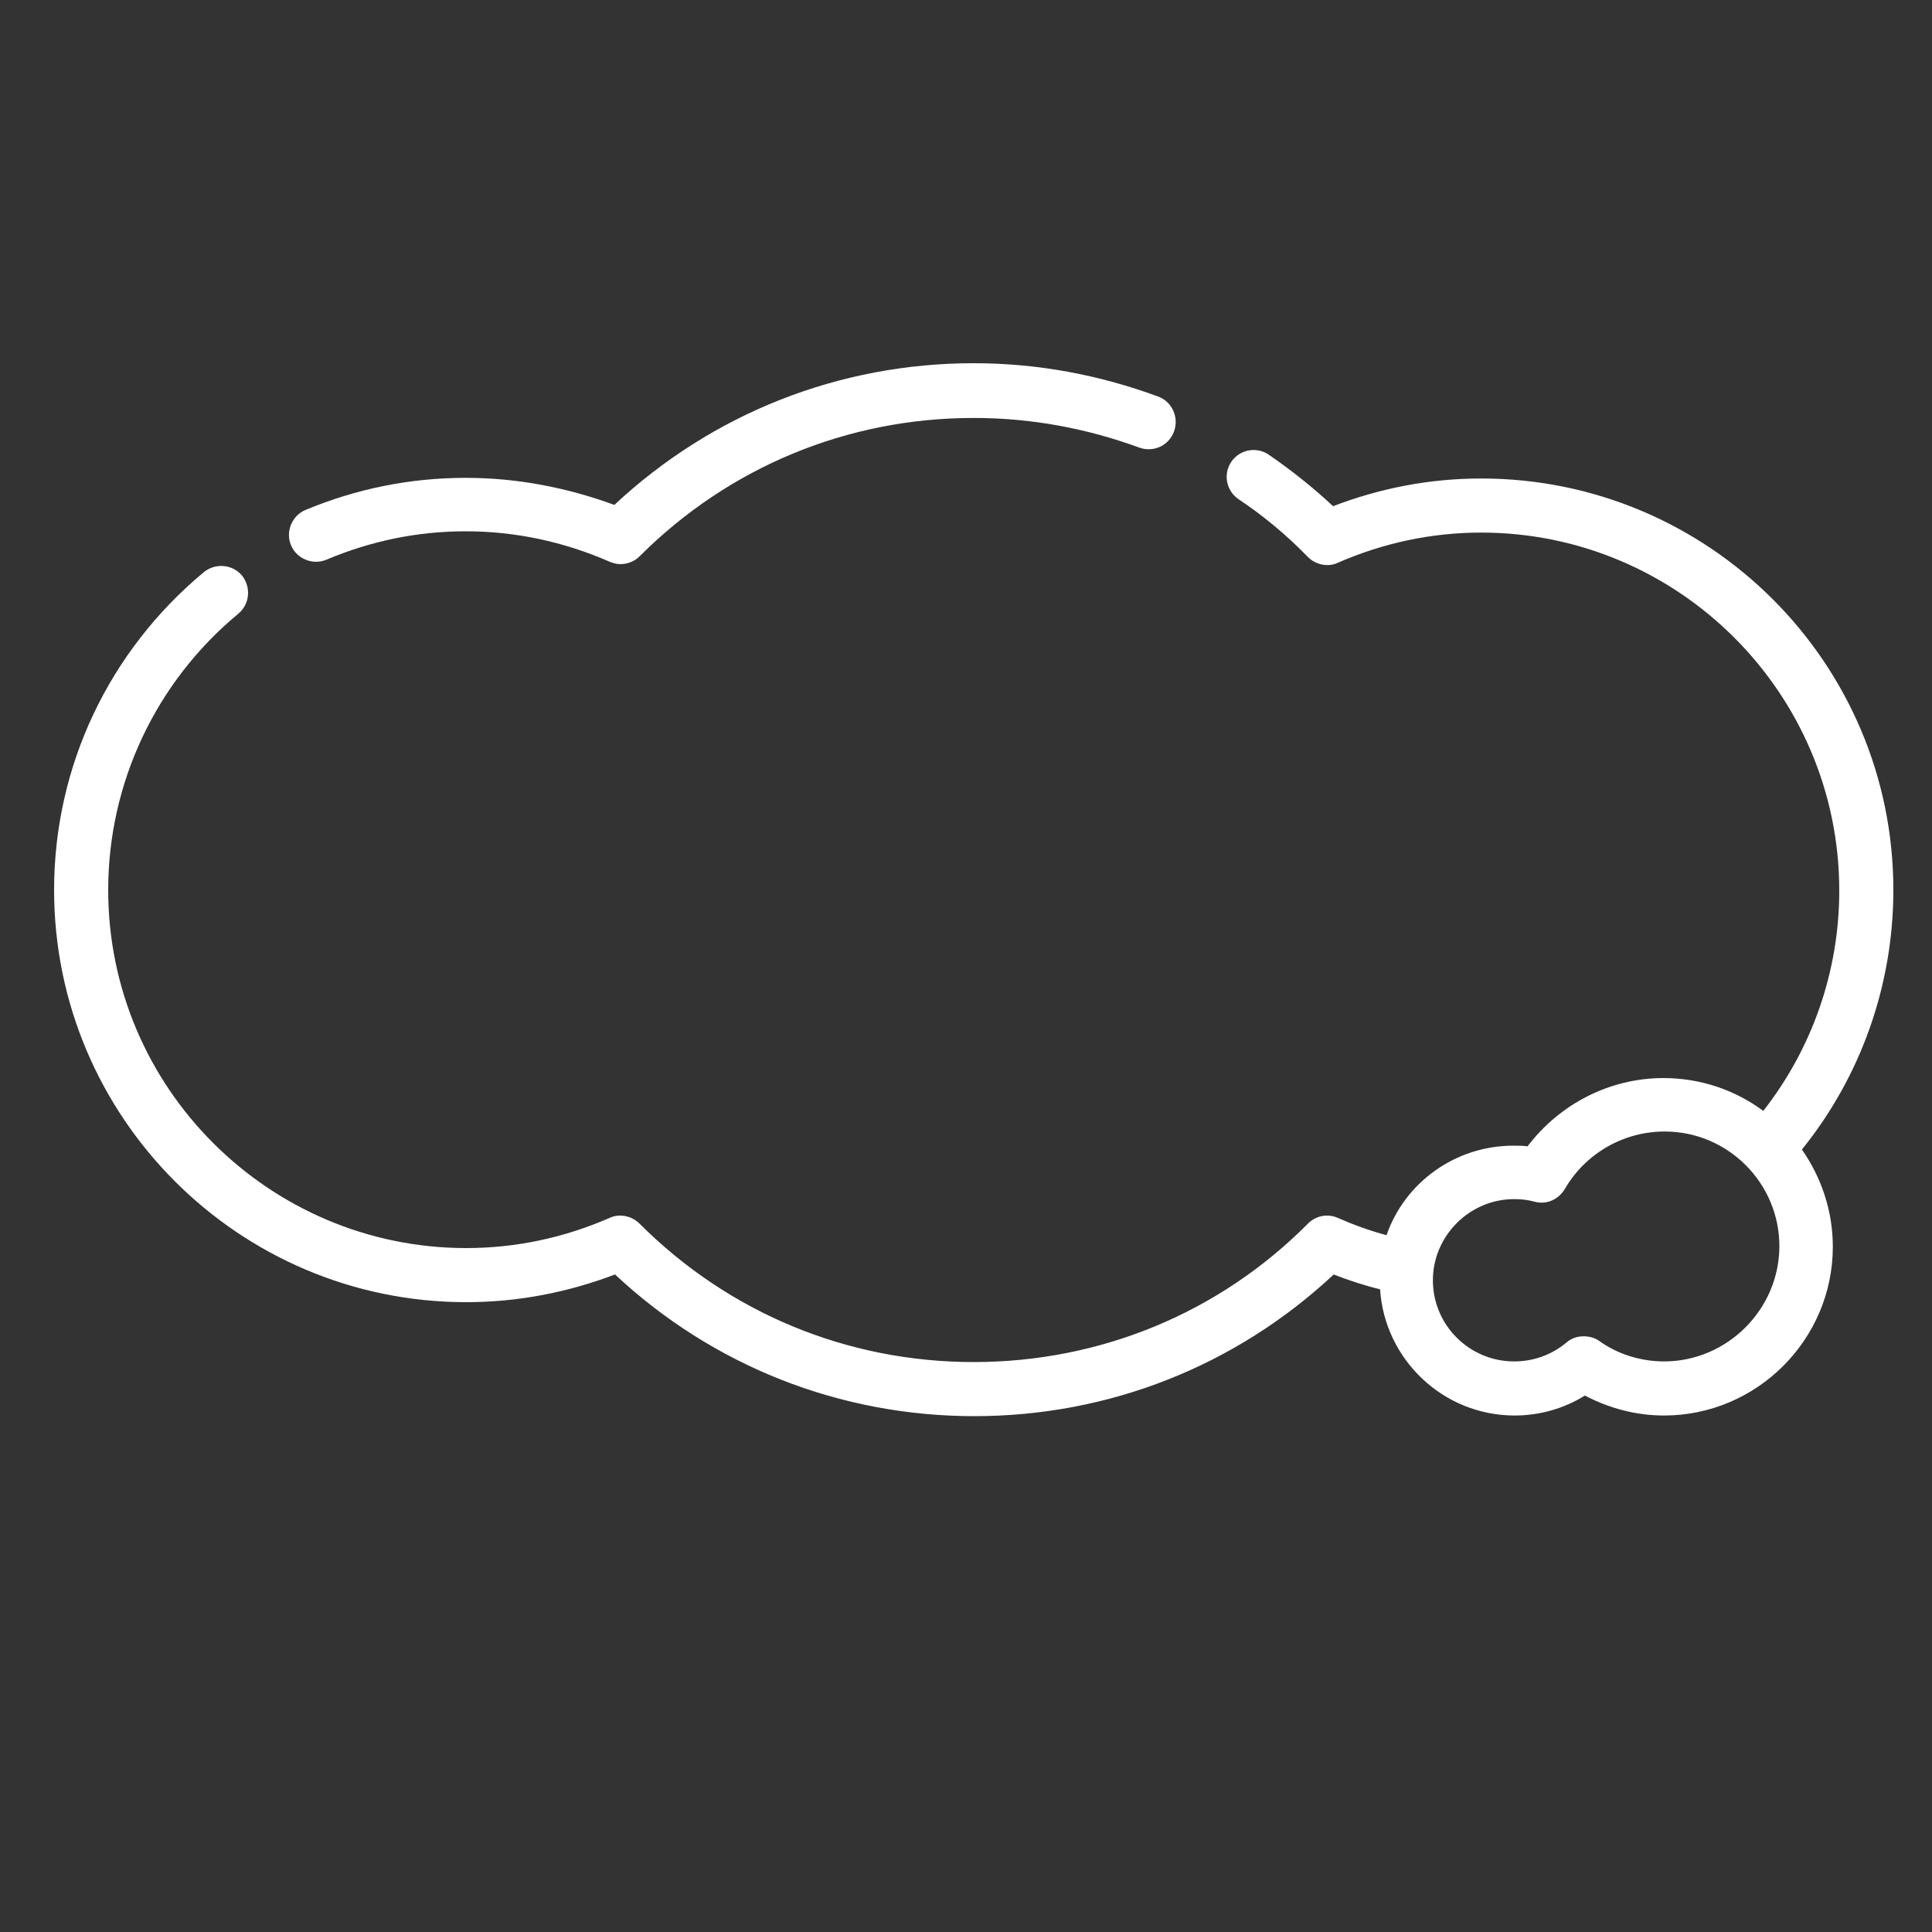 <?xml version="1.0" encoding="utf-8"?>
<!-- Generator: Adobe Illustrator 27.2.0, SVG Export Plug-In . SVG Version: 6.00 Build 0)  -->
<svg version="1.1" id="Layer_1" xmlns="http://www.w3.org/2000/svg" xmlns:xlink="http://www.w3.org/1999/xlink" x="0px" y="0px"
	 viewBox="0 0 300 300" style="enable-background:new 0 0 300 300;" xml:space="preserve">
<rect x="0" y="0" width="300" height="300" fill="#333333" stroke="none"/>
<style type="text/css">
	.st0{fill:#FFFFFF;}
</style>
<g>
	<path class="st0" d="M72.3,74.2c-8.6,0-17,1.7-24.9,5c-2.1,0.9-3.1,3.4-2.2,5.5c0.9,2.1,3.4,3.1,5.5,2.2c6.9-2.9,14.1-4.4,21.6-4.4
		c7.7,0,15.2,1.6,22.3,4.7c0.5,0.2,1.1,0.4,1.7,0.4c1.1,0,2.2-0.4,3-1.2c13.9-13.9,32.3-21.5,51.9-21.5c8.9,0,17.5,1.6,25.7,4.6
		c2.2,0.8,4.6-0.3,5.4-2.5c0.8-2.2-0.3-4.6-2.4-5.4c-9.2-3.4-18.8-5.2-28.7-5.2c-20.9,0-40.6,7.8-55.8,22
		C88,75.7,80.3,74.2,72.3,74.2"/>
	<path class="st0" d="M294,138.2c0-35.3-28.7-63.9-64-63.9c-8,0-15.7,1.5-23,4.3c-3.1-2.9-6.5-5.6-10-8c-1.9-1.3-4.5-0.8-5.8,1.1
		c-1.3,1.9-0.8,4.5,1.1,5.8c3.9,2.6,7.5,5.6,10.8,9c1.2,1.2,3.1,1.6,4.6,0.9c7.1-3.1,14.6-4.7,22.3-4.7c30.6,0,55.6,24.9,55.6,55.6
		c0,12.5-4.2,24.5-11.8,34.2c-4.3-3.2-9.7-5.1-15.5-5.1c-8.3,0-16.1,4-21.1,10.6c-0.7-0.1-1.5-0.1-2.2-0.1
		c-9.1,0-16.9,5.8-19.7,13.9c-2.6-0.7-5.1-1.6-7.6-2.7c-1.6-0.7-3.4-0.3-4.6,0.9c-13.8,13.9-32.3,21.5-51.9,21.5
		c-19.6,0-38-7.6-51.9-21.5c-1.2-1.2-3.1-1.6-4.6-0.9c-7.1,3.1-14.6,4.7-22.3,4.7c-30.6,0-55.6-24.9-55.6-55.6
		c0-16.6,7.4-32.3,20.2-42.9c1.8-1.5,2-4.1,0.6-5.9c-1.5-1.8-4.1-2-5.9-0.6C16.9,101.1,8.4,119,8.4,138.2c0,35.3,28.7,64,64,64
		c8,0,15.7-1.5,23.1-4.3c15.2,14.2,34.9,22,55.8,22c20.9,0,40.6-7.8,55.8-22c2.3,0.9,4.7,1.7,7.2,2.3c0.7,10.9,9.8,19.6,20.9,19.6
		c3.9,0,7.7-1.1,10.9-3.1c3.8,2,8,3.1,12.3,3.1c14.4,0,26.2-11.8,26.2-26.2c0-5.6-1.8-10.8-4.8-15.1C289,167.1,294,152.9,294,138.2
		 M258.4,211.4c-3.6,0-7.2-1.1-10.1-3.2c-0.7-0.5-1.6-0.7-2.4-0.7c-1,0-1.9,0.3-2.7,1c-2.3,1.9-5.1,2.9-8.1,2.9
		c-6.9,0-12.6-5.6-12.6-12.6c0-6.9,5.7-12.6,12.6-12.6c1.1,0,2.1,0.1,3.2,0.4c1.8,0.5,3.7-0.3,4.7-2c3.2-5.5,9.1-8.9,15.5-8.9
		c9.8,0,17.8,8,17.8,17.8S268.2,211.4,258.4,211.4"/>
</g>
</svg>

